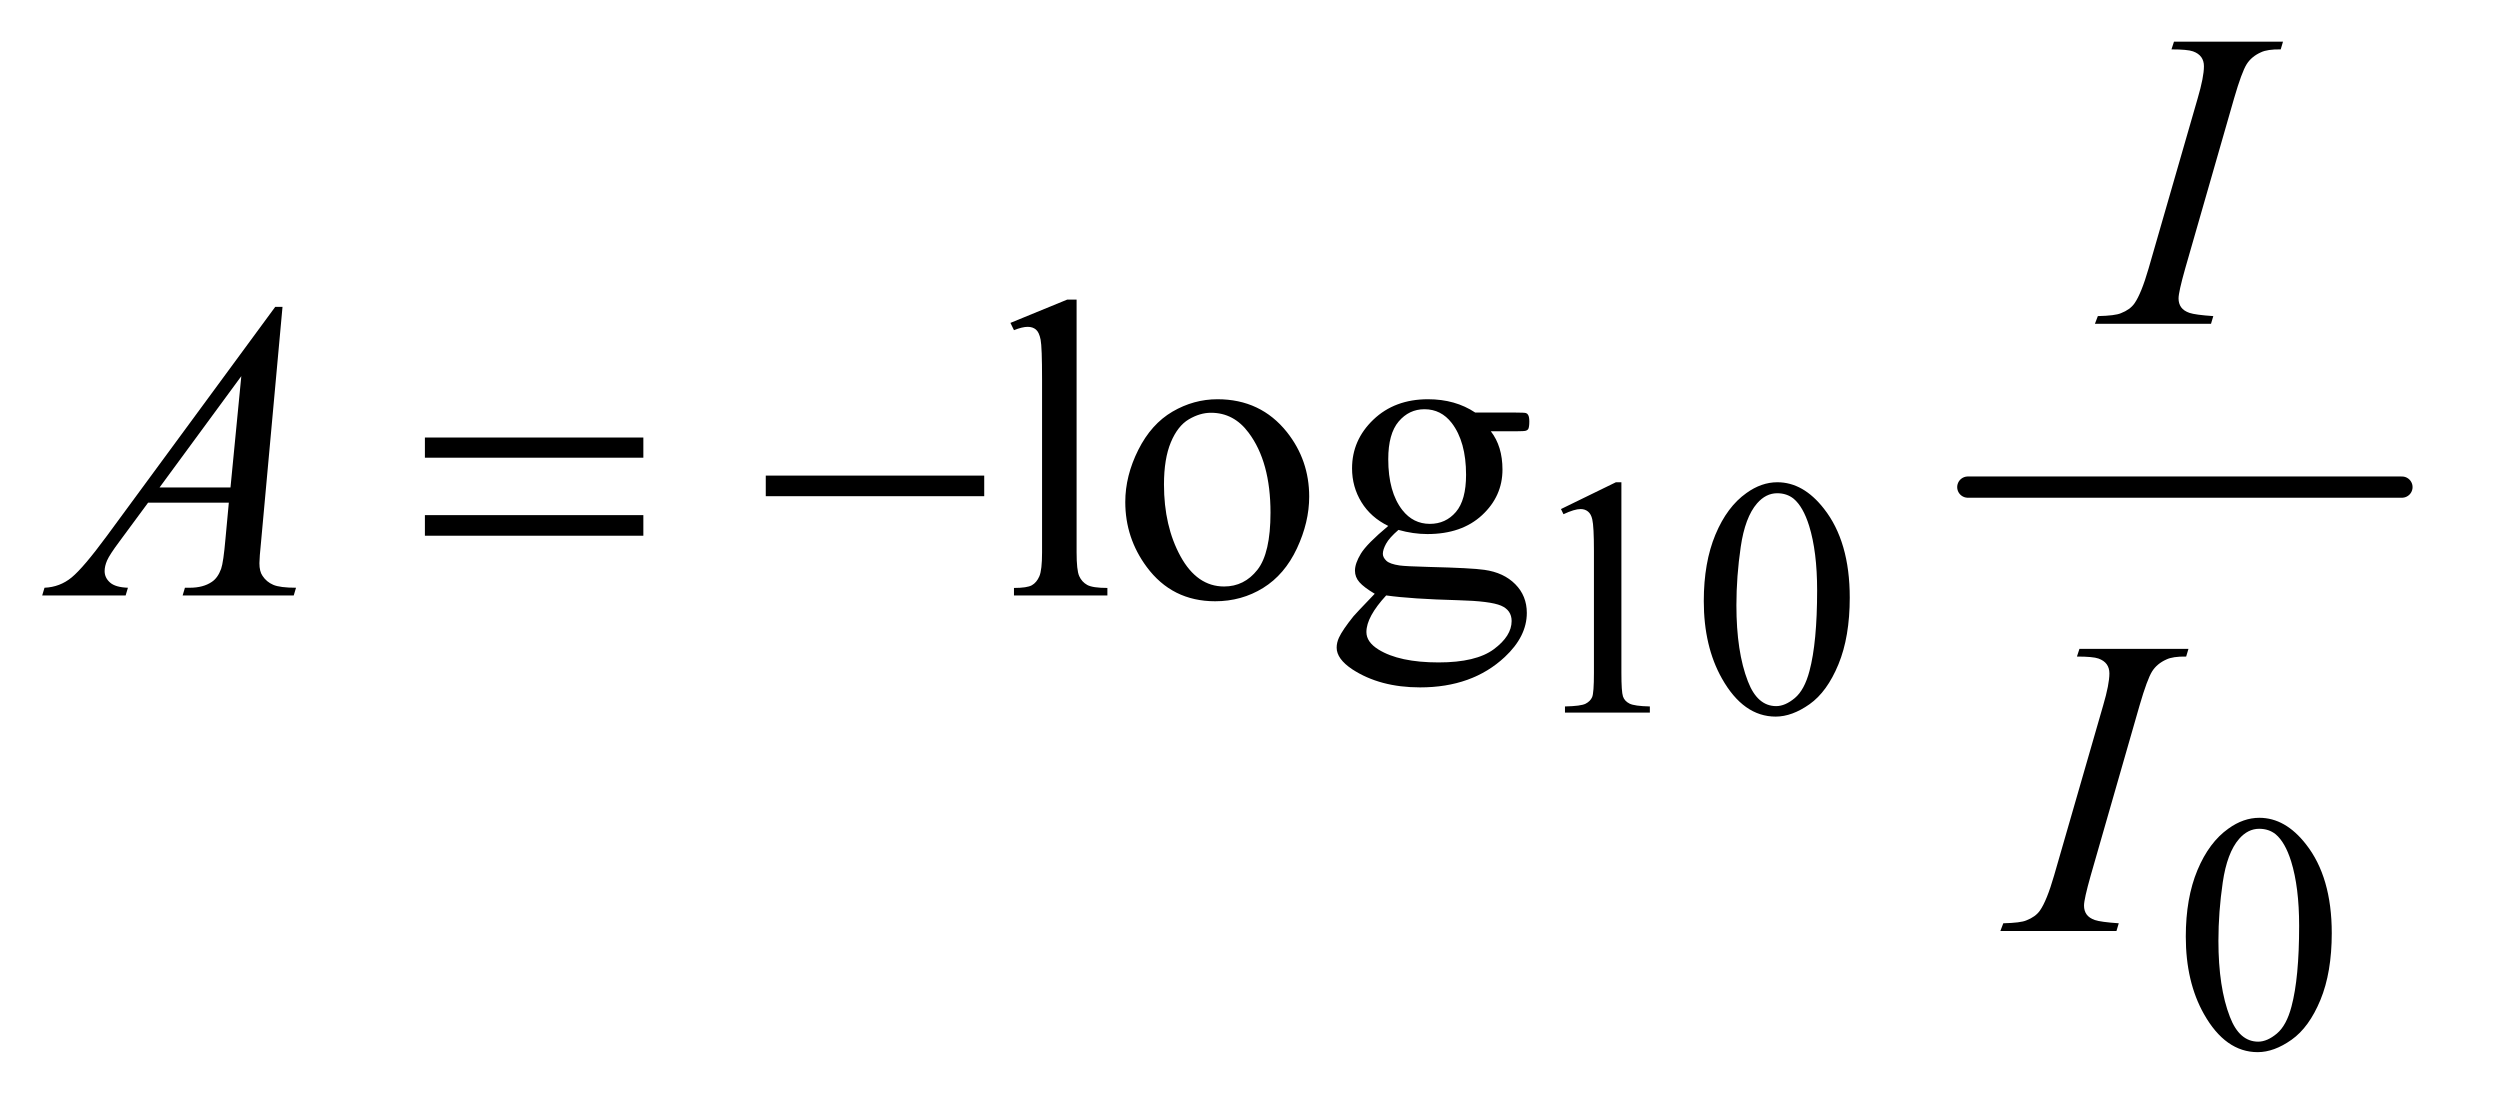 <?xml version="1.0" encoding="UTF-8"?>
<!DOCTYPE svg PUBLIC '-//W3C//DTD SVG 1.0//EN'
          'http://www.w3.org/TR/2001/REC-SVG-20010904/DTD/svg10.dtd'>
<svg stroke-dasharray="none" shape-rendering="auto" xmlns="http://www.w3.org/2000/svg" font-family="'Dialog'" text-rendering="auto" width="92" fill-opacity="1" color-interpolation="auto" color-rendering="auto" preserveAspectRatio="xMidYMid meet" font-size="12px" viewBox="0 0 92 41" fill="black" xmlns:xlink="http://www.w3.org/1999/xlink" stroke="black" image-rendering="auto" stroke-miterlimit="10" stroke-linecap="square" stroke-linejoin="miter" font-style="normal" stroke-width="1" height="41" stroke-dashoffset="0" font-weight="normal" stroke-opacity="1"
><!--Generated by the Batik Graphics2D SVG Generator--><defs id="genericDefs"
  /><g
  ><defs id="defs1"
    ><clipPath clipPathUnits="userSpaceOnUse" id="clipPath1"
      ><path d="M1.14 3.01 L59.03 3.01 L59.03 28.763 L1.14 28.763 L1.14 3.01 Z"
      /></clipPath
      ><clipPath clipPathUnits="userSpaceOnUse" id="clipPath2"
      ><path d="M36.426 96.176 L36.426 918.949 L1885.949 918.949 L1885.949 96.176 Z"
      /></clipPath
    ></defs
    ><g stroke-width="16" transform="scale(1.576,1.576) translate(-1.14,-3.01) matrix(0.031,0,0,0.031,0,0)" stroke-linejoin="round" stroke-linecap="round"
    ><line y2="464" fill="none" x1="1519" clip-path="url(#clipPath2)" x2="1846" y1="464"
    /></g
    ><g transform="matrix(0.049,0,0,0.049,-1.797,-4.744)"
    ><path d="M355.781 425.406 L519.844 425.406 L519.844 440.562 L355.781 440.562 L355.781 425.406 ZM355.781 483.688 L519.844 483.688 L519.844 499.156 L355.781 499.156 L355.781 483.688 ZM611.781 454 L775.844 454 L775.844 469.469 L611.781 469.469 L611.781 454 Z" stroke="none" clip-path="url(#clipPath2)"
    /></g
    ><g transform="matrix(0.049,0,0,0.049,-1.797,-4.744)"
    ><path d="M1209 479.125 L1250.25 459 L1254.375 459 L1254.375 602.125 Q1254.375 616.375 1255.562 619.875 Q1256.75 623.375 1260.5 625.25 Q1264.25 627.125 1275.75 627.375 L1275.75 632 L1212 632 L1212 627.375 Q1224 627.125 1227.5 625.312 Q1231 623.5 1232.375 620.438 Q1233.75 617.375 1233.75 602.125 L1233.75 510.625 Q1233.75 492.125 1232.5 486.875 Q1231.625 482.875 1229.312 481 Q1227 479.125 1223.75 479.125 Q1219.125 479.125 1210.875 483 L1209 479.125 ZM1316.25 548.25 Q1316.25 519.25 1325 498.312 Q1333.75 477.375 1348.25 467.125 Q1359.5 459 1371.5 459 Q1391 459 1406.5 478.875 Q1425.875 503.5 1425.875 545.625 Q1425.875 575.125 1417.375 595.75 Q1408.875 616.375 1395.688 625.688 Q1382.5 635 1370.25 635 Q1346 635 1329.875 606.375 Q1316.25 582.25 1316.25 548.25 ZM1340.75 551.375 Q1340.75 586.375 1349.375 608.5 Q1356.5 627.125 1370.625 627.125 Q1377.375 627.125 1384.625 621.062 Q1391.875 615 1395.625 600.75 Q1401.375 579.25 1401.375 540.125 Q1401.375 511.125 1395.375 491.75 Q1390.875 477.375 1383.75 471.375 Q1378.625 467.25 1371.375 467.25 Q1362.875 467.25 1356.25 474.875 Q1347.25 485.25 1344 507.5 Q1340.75 529.75 1340.75 551.375 Z" stroke="none" clip-path="url(#clipPath2)"
    /></g
    ><g transform="matrix(0.049,0,0,0.049,-1.797,-4.744)"
    ><path d="M1678.25 800.25 Q1678.25 771.25 1687 750.312 Q1695.75 729.375 1710.25 719.125 Q1721.5 711 1733.5 711 Q1753 711 1768.5 730.875 Q1787.875 755.5 1787.875 797.625 Q1787.875 827.125 1779.375 847.75 Q1770.875 868.375 1757.688 877.688 Q1744.5 887 1732.25 887 Q1708 887 1691.875 858.375 Q1678.25 834.25 1678.25 800.25 ZM1702.75 803.375 Q1702.75 838.375 1711.375 860.5 Q1718.5 879.125 1732.625 879.125 Q1739.375 879.125 1746.625 873.062 Q1753.875 867 1757.625 852.75 Q1763.375 831.25 1763.375 792.125 Q1763.375 763.125 1757.375 743.75 Q1752.875 729.375 1745.75 723.375 Q1740.625 719.25 1733.375 719.25 Q1724.875 719.25 1718.25 726.875 Q1709.25 737.25 1706 759.5 Q1702.75 781.75 1702.75 803.375 Z" stroke="none" clip-path="url(#clipPath2)"
    /></g
    ><g transform="matrix(0.049,0,0,0.049,-1.797,-4.744)"
    ><path d="M845.219 321.812 L845.219 511.656 Q845.219 525.094 847.172 529.469 Q849.125 533.844 853.188 536.109 Q857.25 538.375 868.344 538.375 L868.344 544 L798.188 544 L798.188 538.375 Q808.031 538.375 811.625 536.344 Q815.219 534.312 817.25 529.625 Q819.281 524.938 819.281 511.656 L819.281 381.656 Q819.281 357.438 818.188 351.891 Q817.094 346.344 814.672 344.312 Q812.25 342.281 808.5 342.281 Q804.438 342.281 798.188 344.781 L795.531 339.312 L838.188 321.812 L845.219 321.812 ZM951 396.656 Q983.5 396.656 1003.188 421.344 Q1019.906 442.438 1019.906 469.781 Q1019.906 489 1010.688 508.688 Q1001.469 528.375 985.297 538.375 Q969.125 548.375 949.281 548.375 Q916.938 548.375 897.875 522.594 Q881.781 500.875 881.781 473.844 Q881.781 454.156 891.547 434.703 Q901.312 415.25 917.25 405.953 Q933.188 396.656 951 396.656 ZM946.156 406.812 Q937.875 406.812 929.516 411.734 Q921.156 416.656 916 429 Q910.844 441.344 910.844 460.719 Q910.844 491.969 923.266 514.625 Q935.688 537.281 956 537.281 Q971.156 537.281 981 524.781 Q990.844 512.281 990.844 481.812 Q990.844 443.688 974.438 421.812 Q963.344 406.812 946.156 406.812 ZM1079.281 491.812 Q1066.156 485.406 1059.125 473.922 Q1052.094 462.438 1052.094 448.531 Q1052.094 427.281 1068.109 411.969 Q1084.125 396.656 1109.125 396.656 Q1129.594 396.656 1144.594 406.656 L1174.906 406.656 Q1181.625 406.656 1182.719 407.047 Q1183.812 407.438 1184.281 408.375 Q1185.219 409.781 1185.219 413.375 Q1185.219 417.438 1184.438 419 Q1183.969 419.781 1182.797 420.25 Q1181.625 420.719 1174.906 420.719 L1156.312 420.719 Q1165.062 431.969 1165.062 449.469 Q1165.062 469.469 1149.75 483.688 Q1134.438 497.906 1108.656 497.906 Q1098.031 497.906 1086.938 494.781 Q1080.062 500.719 1077.641 505.172 Q1075.219 509.625 1075.219 512.75 Q1075.219 515.406 1077.797 517.906 Q1080.375 520.406 1087.875 521.5 Q1092.25 522.125 1109.75 522.594 Q1141.938 523.375 1151.469 524.781 Q1166 526.812 1174.672 535.562 Q1183.344 544.312 1183.344 557.125 Q1183.344 574.781 1166.781 590.25 Q1142.406 613.062 1103.188 613.062 Q1073.031 613.062 1052.25 599.469 Q1040.531 591.656 1040.531 583.219 Q1040.531 579.469 1042.25 575.719 Q1044.906 569.938 1053.188 559.625 Q1054.281 558.219 1069.125 542.75 Q1061 537.906 1057.641 534.078 Q1054.281 530.25 1054.281 525.406 Q1054.281 519.938 1058.734 512.594 Q1063.188 505.25 1079.281 491.812 ZM1106.469 404.156 Q1094.906 404.156 1087.094 413.375 Q1079.281 422.594 1079.281 441.656 Q1079.281 466.344 1089.906 479.938 Q1098.031 490.25 1110.531 490.25 Q1122.406 490.25 1130.062 481.344 Q1137.719 472.438 1137.719 453.375 Q1137.719 428.531 1126.938 414.469 Q1118.969 404.156 1106.469 404.156 ZM1077.719 544 Q1070.375 551.969 1066.625 558.844 Q1062.875 565.719 1062.875 571.5 Q1062.875 579 1071.938 584.625 Q1087.562 594.312 1117.094 594.312 Q1145.219 594.312 1158.578 584.391 Q1171.938 574.469 1171.938 563.219 Q1171.938 555.094 1163.969 551.656 Q1155.844 548.219 1131.781 547.594 Q1096.625 546.656 1077.719 544 Z" stroke="none" clip-path="url(#clipPath2)"
    /></g
    ><g transform="matrix(0.049,0,0,0.049,-1.797,-4.744)"
    ><path d="M1698.906 334.219 L1697.188 340 L1610 340 L1612.188 334.219 Q1625.312 333.906 1629.531 332.031 Q1636.406 329.375 1639.688 324.688 Q1644.844 317.344 1650.312 298.438 L1687.188 170.625 Q1691.875 154.688 1691.875 146.562 Q1691.875 142.5 1689.844 139.688 Q1687.812 136.875 1683.672 135.391 Q1679.531 133.906 1667.5 133.906 L1669.375 128.125 L1751.25 128.125 L1749.531 133.906 Q1739.531 133.75 1734.688 136.094 Q1727.656 139.219 1723.984 145 Q1720.312 150.781 1714.531 170.625 L1677.812 298.438 Q1672.812 316.094 1672.812 320.938 Q1672.812 324.844 1674.766 327.578 Q1676.719 330.312 1681.016 331.797 Q1685.312 333.281 1698.906 334.219 Z" stroke="none" clip-path="url(#clipPath2)"
    /></g
    ><g transform="matrix(0.049,0,0,0.049,-1.797,-4.744)"
    ><path d="M248.844 327.281 L232.75 503.531 Q231.5 515.875 231.5 519.781 Q231.5 526.031 233.844 529.312 Q236.812 533.844 241.891 536.031 Q246.969 538.219 259 538.219 L257.281 544 L173.844 544 L175.562 538.219 L179.156 538.219 Q189.312 538.219 195.719 533.844 Q200.25 530.875 202.75 524 Q204.469 519.156 206.031 501.188 L208.531 474.312 L147.906 474.312 L126.344 503.531 Q119 513.375 117.125 517.672 Q115.25 521.969 115.25 525.719 Q115.25 530.719 119.312 534.312 Q123.375 537.906 132.75 538.219 L131.031 544 L68.375 544 L70.094 538.219 Q81.656 537.75 90.484 530.484 Q99.312 523.219 116.812 499.469 L243.375 327.281 L248.844 327.281 ZM217.906 379.312 L156.5 462.906 L209.781 462.906 L217.906 379.312 Z" stroke="none" clip-path="url(#clipPath2)"
    /></g
    ><g transform="matrix(0.049,0,0,0.049,-1.797,-4.744)"
    ><path d="M1627.906 790.219 L1626.188 796 L1539 796 L1541.188 790.219 Q1554.312 789.906 1558.531 788.031 Q1565.406 785.375 1568.688 780.688 Q1573.844 773.344 1579.312 754.438 L1616.188 626.625 Q1620.875 610.688 1620.875 602.562 Q1620.875 598.5 1618.844 595.688 Q1616.812 592.875 1612.672 591.391 Q1608.531 589.906 1596.5 589.906 L1598.375 584.125 L1680.25 584.125 L1678.531 589.906 Q1668.531 589.75 1663.688 592.094 Q1656.656 595.219 1652.984 601 Q1649.312 606.781 1643.531 626.625 L1606.812 754.438 Q1601.812 772.094 1601.812 776.938 Q1601.812 780.844 1603.766 783.578 Q1605.719 786.312 1610.016 787.797 Q1614.312 789.281 1627.906 790.219 Z" stroke="none" clip-path="url(#clipPath2)"
    /></g
  ></g
></svg
>
